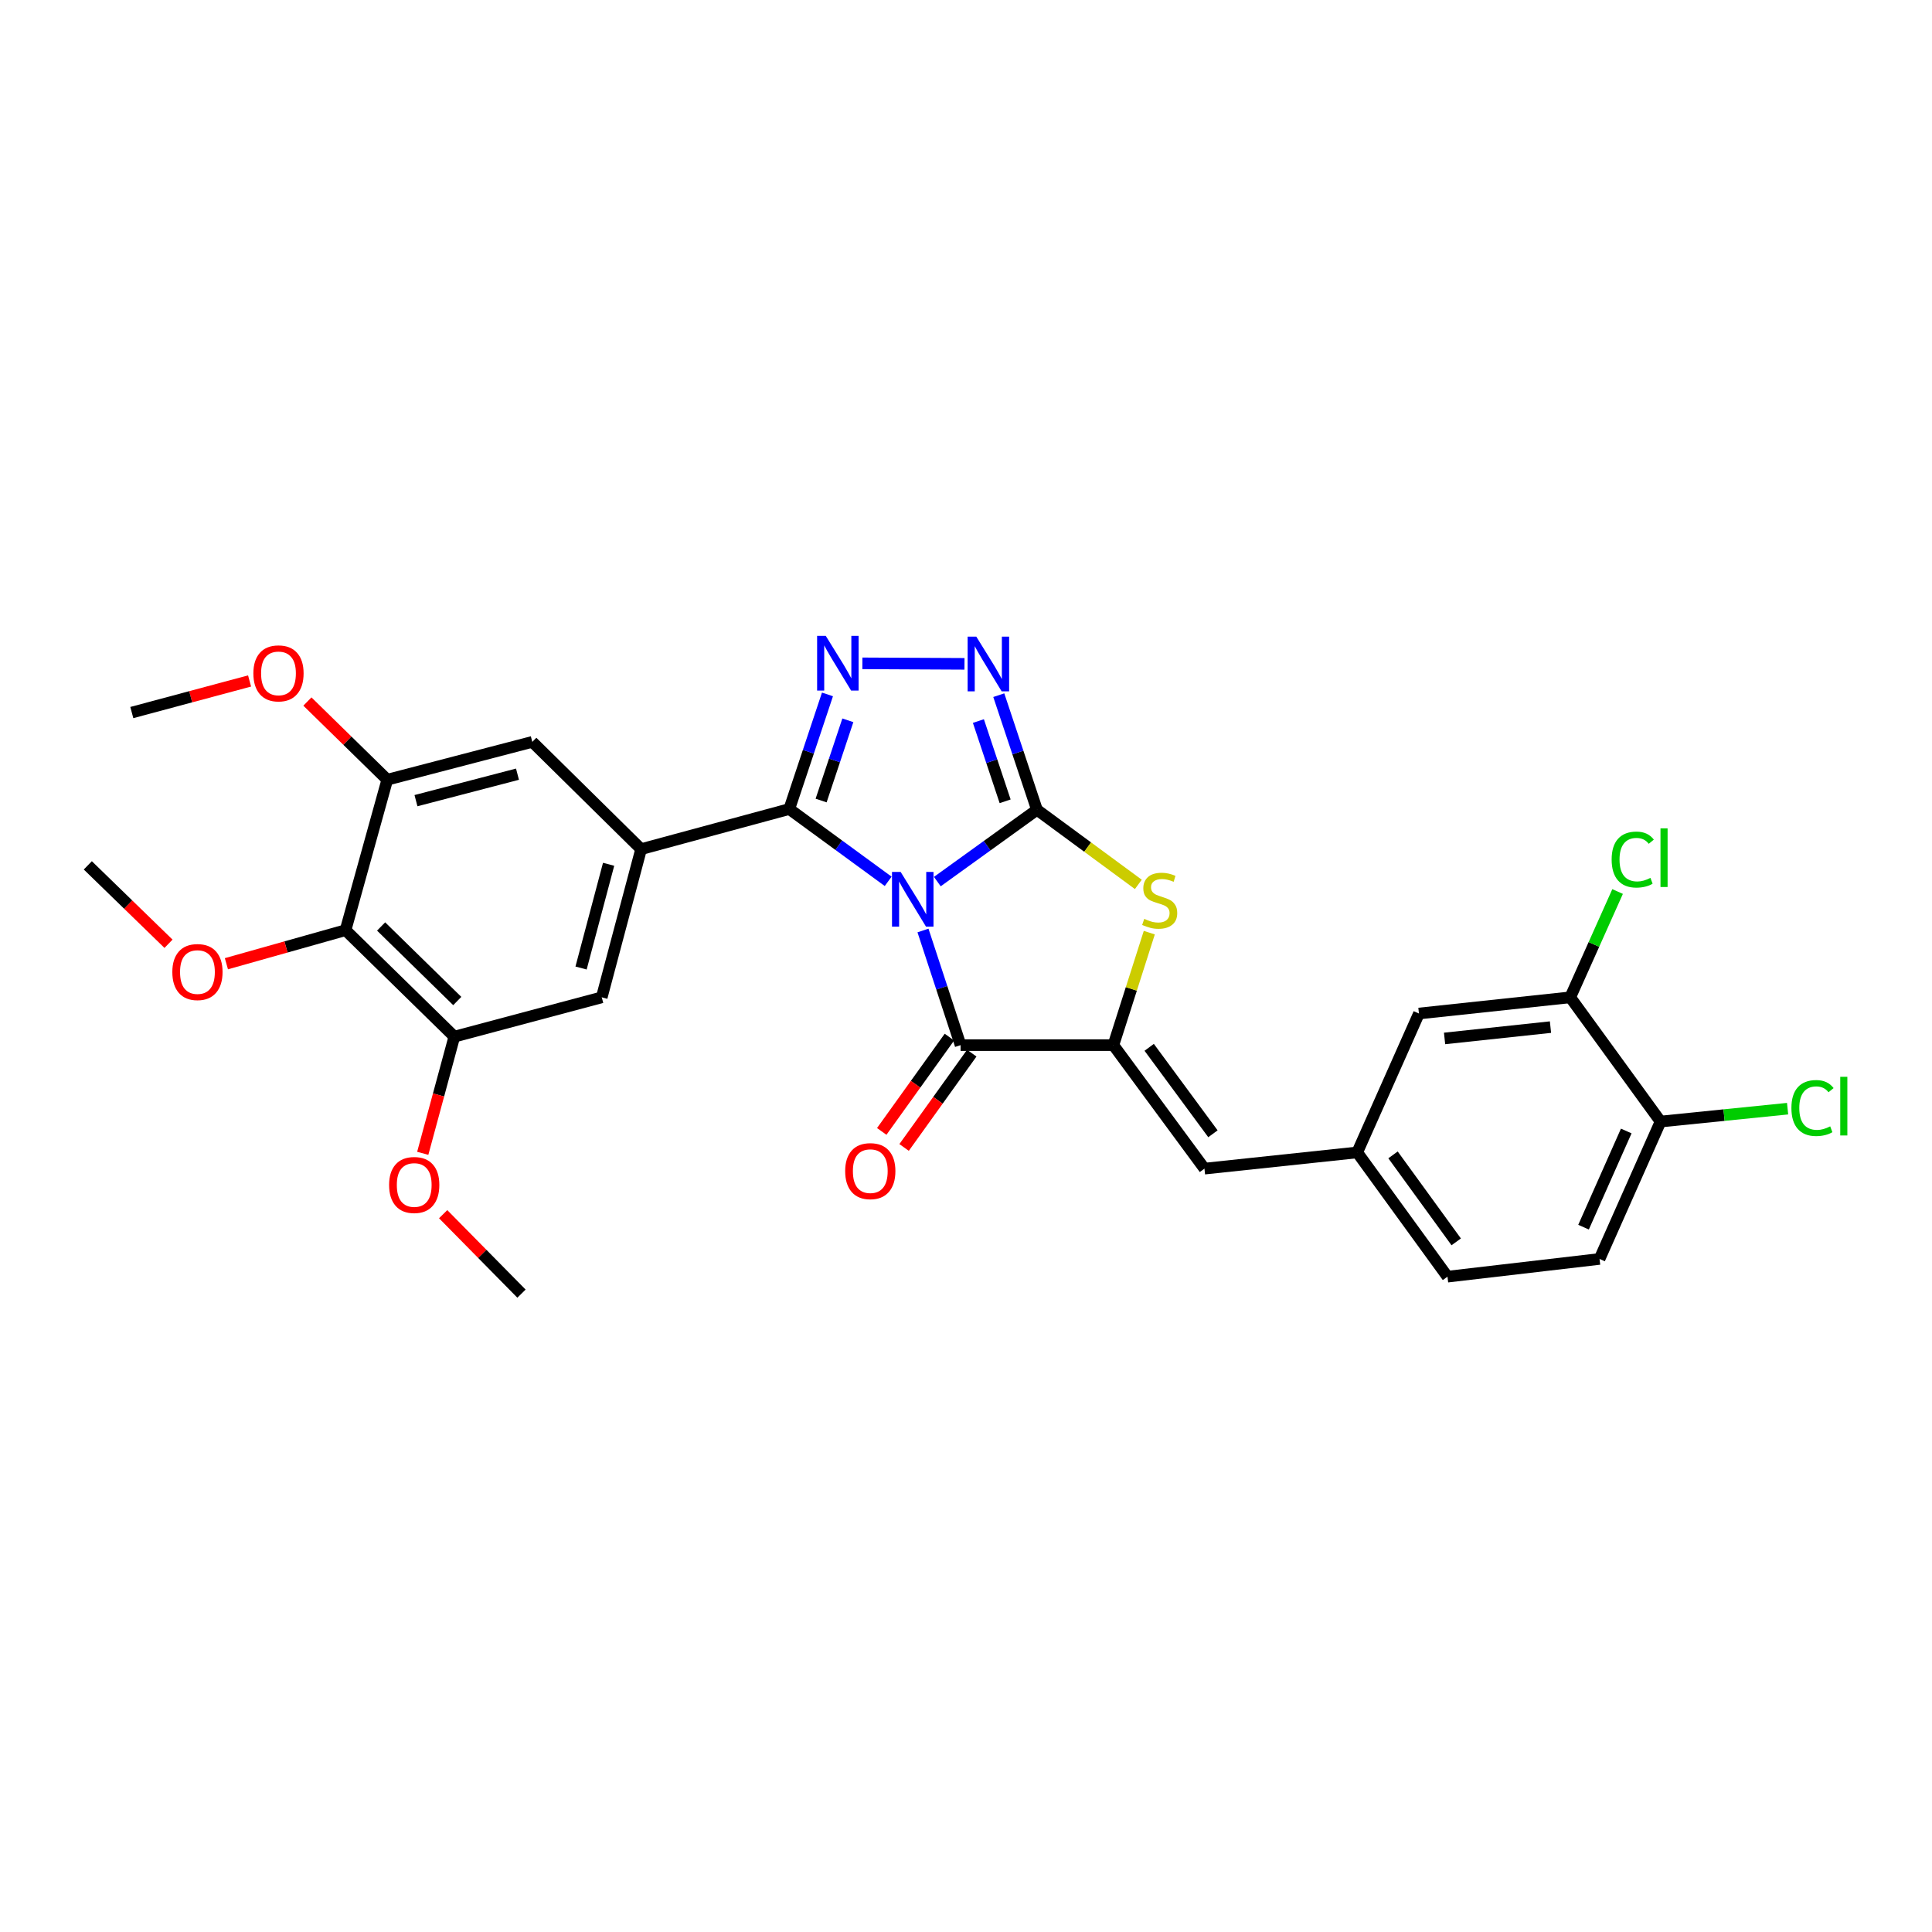 <?xml version='1.0' encoding='iso-8859-1'?>
<svg version='1.1' baseProfile='full'
              xmlns='http://www.w3.org/2000/svg'
                      xmlns:rdkit='http://www.rdkit.org/xml'
                      xmlns:xlink='http://www.w3.org/1999/xlink'
                  xml:space='preserve'
width='1000px' height='1000px' viewBox='0 0 1000 1000'>
<!-- END OF HEADER -->
<rect style='opacity:1.0;fill:#FFFFFF;stroke:none' width='1000' height='1000' x='0' y='0'> </rect>
<path class='bond-0' d='M 485.161,456.309 L 510.946,437.725' style='fill:none;fill-rule:evenodd;stroke:#0000FF;stroke-width:6px;stroke-linecap:butt;stroke-linejoin:miter;stroke-opacity:1' />
<path class='bond-0' d='M 510.946,437.725 L 536.731,419.141' style='fill:none;fill-rule:evenodd;stroke:#000000;stroke-width:6px;stroke-linecap:butt;stroke-linejoin:miter;stroke-opacity:1' />
<path class='bond-1' d='M 459.721,456.179 L 434.125,437.466' style='fill:none;fill-rule:evenodd;stroke:#0000FF;stroke-width:6px;stroke-linecap:butt;stroke-linejoin:miter;stroke-opacity:1' />
<path class='bond-1' d='M 434.125,437.466 L 408.529,418.754' style='fill:none;fill-rule:evenodd;stroke:#000000;stroke-width:6px;stroke-linecap:butt;stroke-linejoin:miter;stroke-opacity:1' />
<path class='bond-2' d='M 477.736,481.624 L 487.468,511.291' style='fill:none;fill-rule:evenodd;stroke:#0000FF;stroke-width:6px;stroke-linecap:butt;stroke-linejoin:miter;stroke-opacity:1' />
<path class='bond-2' d='M 487.468,511.291 L 497.199,540.957' style='fill:none;fill-rule:evenodd;stroke:#000000;stroke-width:6px;stroke-linecap:butt;stroke-linejoin:miter;stroke-opacity:1' />
<path class='bond-5' d='M 536.731,419.141 L 526.848,389.48' style='fill:none;fill-rule:evenodd;stroke:#000000;stroke-width:6px;stroke-linecap:butt;stroke-linejoin:miter;stroke-opacity:1' />
<path class='bond-5' d='M 526.848,389.48 L 516.965,359.819' style='fill:none;fill-rule:evenodd;stroke:#0000FF;stroke-width:6px;stroke-linecap:butt;stroke-linejoin:miter;stroke-opacity:1' />
<path class='bond-5' d='M 520.254,414.745 L 513.335,393.982' style='fill:none;fill-rule:evenodd;stroke:#000000;stroke-width:6px;stroke-linecap:butt;stroke-linejoin:miter;stroke-opacity:1' />
<path class='bond-5' d='M 513.335,393.982 L 506.417,373.219' style='fill:none;fill-rule:evenodd;stroke:#0000FF;stroke-width:6px;stroke-linecap:butt;stroke-linejoin:miter;stroke-opacity:1' />
<path class='bond-6' d='M 536.731,419.141 L 562.967,438.449' style='fill:none;fill-rule:evenodd;stroke:#000000;stroke-width:6px;stroke-linecap:butt;stroke-linejoin:miter;stroke-opacity:1' />
<path class='bond-6' d='M 562.967,438.449 L 589.202,457.756' style='fill:none;fill-rule:evenodd;stroke:#CCCC00;stroke-width:6px;stroke-linecap:butt;stroke-linejoin:miter;stroke-opacity:1' />
<path class='bond-4' d='M 408.529,418.754 L 418.412,389.092' style='fill:none;fill-rule:evenodd;stroke:#000000;stroke-width:6px;stroke-linecap:butt;stroke-linejoin:miter;stroke-opacity:1' />
<path class='bond-4' d='M 418.412,389.092 L 428.295,359.431' style='fill:none;fill-rule:evenodd;stroke:#0000FF;stroke-width:6px;stroke-linecap:butt;stroke-linejoin:miter;stroke-opacity:1' />
<path class='bond-4' d='M 425.007,414.357 L 431.925,393.595' style='fill:none;fill-rule:evenodd;stroke:#000000;stroke-width:6px;stroke-linecap:butt;stroke-linejoin:miter;stroke-opacity:1' />
<path class='bond-4' d='M 431.925,393.595 L 438.843,372.832' style='fill:none;fill-rule:evenodd;stroke:#0000FF;stroke-width:6px;stroke-linecap:butt;stroke-linejoin:miter;stroke-opacity:1' />
<path class='bond-7' d='M 408.529,418.754 L 331.839,439.509' style='fill:none;fill-rule:evenodd;stroke:#000000;stroke-width:6px;stroke-linecap:butt;stroke-linejoin:miter;stroke-opacity:1' />
<path class='bond-3' d='M 497.199,540.957 L 576.287,540.957' style='fill:none;fill-rule:evenodd;stroke:#000000;stroke-width:6px;stroke-linecap:butt;stroke-linejoin:miter;stroke-opacity:1' />
<path class='bond-15' d='M 491.413,536.806 L 473.9,561.212' style='fill:none;fill-rule:evenodd;stroke:#000000;stroke-width:6px;stroke-linecap:butt;stroke-linejoin:miter;stroke-opacity:1' />
<path class='bond-15' d='M 473.9,561.212 L 456.387,585.619' style='fill:none;fill-rule:evenodd;stroke:#FF0000;stroke-width:6px;stroke-linecap:butt;stroke-linejoin:miter;stroke-opacity:1' />
<path class='bond-15' d='M 502.985,545.109 L 485.472,569.516' style='fill:none;fill-rule:evenodd;stroke:#000000;stroke-width:6px;stroke-linecap:butt;stroke-linejoin:miter;stroke-opacity:1' />
<path class='bond-15' d='M 485.472,569.516 L 467.958,593.922' style='fill:none;fill-rule:evenodd;stroke:#FF0000;stroke-width:6px;stroke-linecap:butt;stroke-linejoin:miter;stroke-opacity:1' />
<path class='bond-9' d='M 576.287,540.957 L 623.423,604.884' style='fill:none;fill-rule:evenodd;stroke:#000000;stroke-width:6px;stroke-linecap:butt;stroke-linejoin:miter;stroke-opacity:1' />
<path class='bond-9' d='M 594.821,542.094 L 627.816,586.843' style='fill:none;fill-rule:evenodd;stroke:#000000;stroke-width:6px;stroke-linecap:butt;stroke-linejoin:miter;stroke-opacity:1' />
<path class='bond-29' d='M 576.287,540.957 L 585.58,511.849' style='fill:none;fill-rule:evenodd;stroke:#000000;stroke-width:6px;stroke-linecap:butt;stroke-linejoin:miter;stroke-opacity:1' />
<path class='bond-29' d='M 585.58,511.849 L 594.874,482.74' style='fill:none;fill-rule:evenodd;stroke:#CCCC00;stroke-width:6px;stroke-linecap:butt;stroke-linejoin:miter;stroke-opacity:1' />
<path class='bond-30' d='M 446.364,343.345 L 499.214,343.608' style='fill:none;fill-rule:evenodd;stroke:#0000FF;stroke-width:6px;stroke-linecap:butt;stroke-linejoin:miter;stroke-opacity:1' />
<path class='bond-12' d='M 331.839,439.509 L 275.517,383.993' style='fill:none;fill-rule:evenodd;stroke:#000000;stroke-width:6px;stroke-linecap:butt;stroke-linejoin:miter;stroke-opacity:1' />
<path class='bond-13' d='M 331.839,439.509 L 311.464,516.214' style='fill:none;fill-rule:evenodd;stroke:#000000;stroke-width:6px;stroke-linecap:butt;stroke-linejoin:miter;stroke-opacity:1' />
<path class='bond-13' d='M 315.017,447.358 L 300.755,501.052' style='fill:none;fill-rule:evenodd;stroke:#000000;stroke-width:6px;stroke-linecap:butt;stroke-linejoin:miter;stroke-opacity:1' />
<path class='bond-8' d='M 178.855,481.454 L 235.162,536.574' style='fill:none;fill-rule:evenodd;stroke:#000000;stroke-width:6px;stroke-linecap:butt;stroke-linejoin:miter;stroke-opacity:1' />
<path class='bond-8' d='M 197.264,479.544 L 236.679,518.128' style='fill:none;fill-rule:evenodd;stroke:#000000;stroke-width:6px;stroke-linecap:butt;stroke-linejoin:miter;stroke-opacity:1' />
<path class='bond-21' d='M 178.855,481.454 L 148.021,490.139' style='fill:none;fill-rule:evenodd;stroke:#000000;stroke-width:6px;stroke-linecap:butt;stroke-linejoin:miter;stroke-opacity:1' />
<path class='bond-21' d='M 148.021,490.139 L 117.188,498.825' style='fill:none;fill-rule:evenodd;stroke:#FF0000;stroke-width:6px;stroke-linecap:butt;stroke-linejoin:miter;stroke-opacity:1' />
<path class='bond-31' d='M 178.855,481.454 L 200.449,403.577' style='fill:none;fill-rule:evenodd;stroke:#000000;stroke-width:6px;stroke-linecap:butt;stroke-linejoin:miter;stroke-opacity:1' />
<path class='bond-16' d='M 623.423,604.884 L 702.494,596.489' style='fill:none;fill-rule:evenodd;stroke:#000000;stroke-width:6px;stroke-linecap:butt;stroke-linejoin:miter;stroke-opacity:1' />
<path class='bond-10' d='M 200.449,403.577 L 275.517,383.993' style='fill:none;fill-rule:evenodd;stroke:#000000;stroke-width:6px;stroke-linecap:butt;stroke-linejoin:miter;stroke-opacity:1' />
<path class='bond-10' d='M 215.304,414.421 L 267.852,400.712' style='fill:none;fill-rule:evenodd;stroke:#000000;stroke-width:6px;stroke-linecap:butt;stroke-linejoin:miter;stroke-opacity:1' />
<path class='bond-23' d='M 200.449,403.577 L 179.78,383.344' style='fill:none;fill-rule:evenodd;stroke:#000000;stroke-width:6px;stroke-linecap:butt;stroke-linejoin:miter;stroke-opacity:1' />
<path class='bond-23' d='M 179.78,383.344 L 159.112,363.111' style='fill:none;fill-rule:evenodd;stroke:#FF0000;stroke-width:6px;stroke-linecap:butt;stroke-linejoin:miter;stroke-opacity:1' />
<path class='bond-11' d='M 235.162,536.574 L 311.464,516.214' style='fill:none;fill-rule:evenodd;stroke:#000000;stroke-width:6px;stroke-linecap:butt;stroke-linejoin:miter;stroke-opacity:1' />
<path class='bond-24' d='M 235.162,536.574 L 226.988,566.766' style='fill:none;fill-rule:evenodd;stroke:#000000;stroke-width:6px;stroke-linecap:butt;stroke-linejoin:miter;stroke-opacity:1' />
<path class='bond-24' d='M 226.988,566.766 L 218.814,596.958' style='fill:none;fill-rule:evenodd;stroke:#FF0000;stroke-width:6px;stroke-linecap:butt;stroke-linejoin:miter;stroke-opacity:1' />
<path class='bond-14' d='M 812.758,516.214 L 734.446,524.594' style='fill:none;fill-rule:evenodd;stroke:#000000;stroke-width:6px;stroke-linecap:butt;stroke-linejoin:miter;stroke-opacity:1' />
<path class='bond-14' d='M 802.527,531.633 L 747.708,537.499' style='fill:none;fill-rule:evenodd;stroke:#000000;stroke-width:6px;stroke-linecap:butt;stroke-linejoin:miter;stroke-opacity:1' />
<path class='bond-20' d='M 812.758,516.214 L 825.011,488.833' style='fill:none;fill-rule:evenodd;stroke:#000000;stroke-width:6px;stroke-linecap:butt;stroke-linejoin:miter;stroke-opacity:1' />
<path class='bond-20' d='M 825.011,488.833 L 837.265,461.452' style='fill:none;fill-rule:evenodd;stroke:#00CC00;stroke-width:6px;stroke-linecap:butt;stroke-linejoin:miter;stroke-opacity:1' />
<path class='bond-32' d='M 812.758,516.214 L 859.498,580.513' style='fill:none;fill-rule:evenodd;stroke:#000000;stroke-width:6px;stroke-linecap:butt;stroke-linejoin:miter;stroke-opacity:1' />
<path class='bond-18' d='M 702.494,596.489 L 734.446,524.594' style='fill:none;fill-rule:evenodd;stroke:#000000;stroke-width:6px;stroke-linecap:butt;stroke-linejoin:miter;stroke-opacity:1' />
<path class='bond-22' d='M 702.494,596.489 L 749.219,660.803' style='fill:none;fill-rule:evenodd;stroke:#000000;stroke-width:6px;stroke-linecap:butt;stroke-linejoin:miter;stroke-opacity:1' />
<path class='bond-22' d='M 721.026,597.765 L 753.733,642.785' style='fill:none;fill-rule:evenodd;stroke:#000000;stroke-width:6px;stroke-linecap:butt;stroke-linejoin:miter;stroke-opacity:1' />
<path class='bond-17' d='M 859.498,580.513 L 827.919,651.625' style='fill:none;fill-rule:evenodd;stroke:#000000;stroke-width:6px;stroke-linecap:butt;stroke-linejoin:miter;stroke-opacity:1' />
<path class='bond-17' d='M 841.744,585.399 L 819.639,635.177' style='fill:none;fill-rule:evenodd;stroke:#000000;stroke-width:6px;stroke-linecap:butt;stroke-linejoin:miter;stroke-opacity:1' />
<path class='bond-25' d='M 859.498,580.513 L 892.376,577.179' style='fill:none;fill-rule:evenodd;stroke:#000000;stroke-width:6px;stroke-linecap:butt;stroke-linejoin:miter;stroke-opacity:1' />
<path class='bond-25' d='M 892.376,577.179 L 925.254,573.845' style='fill:none;fill-rule:evenodd;stroke:#00CC00;stroke-width:6px;stroke-linecap:butt;stroke-linejoin:miter;stroke-opacity:1' />
<path class='bond-19' d='M 827.919,651.625 L 749.219,660.803' style='fill:none;fill-rule:evenodd;stroke:#000000;stroke-width:6px;stroke-linecap:butt;stroke-linejoin:miter;stroke-opacity:1' />
<path class='bond-26' d='M 87.219,488.492 L 66.337,468.198' style='fill:none;fill-rule:evenodd;stroke:#FF0000;stroke-width:6px;stroke-linecap:butt;stroke-linejoin:miter;stroke-opacity:1' />
<path class='bond-26' d='M 66.337,468.198 L 45.455,447.904' style='fill:none;fill-rule:evenodd;stroke:#000000;stroke-width:6px;stroke-linecap:butt;stroke-linejoin:miter;stroke-opacity:1' />
<path class='bond-28' d='M 129.177,352.47 L 98.702,360.643' style='fill:none;fill-rule:evenodd;stroke:#FF0000;stroke-width:6px;stroke-linecap:butt;stroke-linejoin:miter;stroke-opacity:1' />
<path class='bond-28' d='M 98.702,360.643 L 68.227,368.816' style='fill:none;fill-rule:evenodd;stroke:#000000;stroke-width:6px;stroke-linecap:butt;stroke-linejoin:miter;stroke-opacity:1' />
<path class='bond-27' d='M 229.376,628.457 L 249.649,649.022' style='fill:none;fill-rule:evenodd;stroke:#FF0000;stroke-width:6px;stroke-linecap:butt;stroke-linejoin:miter;stroke-opacity:1' />
<path class='bond-27' d='M 249.649,649.022 L 269.922,669.586' style='fill:none;fill-rule:evenodd;stroke:#000000;stroke-width:6px;stroke-linecap:butt;stroke-linejoin:miter;stroke-opacity:1' />
<path  class='atom-0' d='M 466.18 451.318
L 475.46 466.318
Q 476.38 467.798, 477.86 470.478
Q 479.34 473.158, 479.42 473.318
L 479.42 451.318
L 483.18 451.318
L 483.18 479.638
L 479.3 479.638
L 469.34 463.238
Q 468.18 461.318, 466.94 459.118
Q 465.74 456.918, 465.38 456.238
L 465.38 479.638
L 461.7 479.638
L 461.7 451.318
L 466.18 451.318
' fill='#0000FF'/>
<path  class='atom-5' d='M 427.416 329.122
L 436.696 344.122
Q 437.616 345.602, 439.096 348.282
Q 440.576 350.962, 440.656 351.122
L 440.656 329.122
L 444.416 329.122
L 444.416 357.442
L 440.536 357.442
L 430.576 341.042
Q 429.416 339.122, 428.176 336.922
Q 426.976 334.722, 426.616 334.042
L 426.616 357.442
L 422.936 357.442
L 422.936 329.122
L 427.416 329.122
' fill='#0000FF'/>
<path  class='atom-6' d='M 505.324 329.51
L 514.604 344.51
Q 515.524 345.99, 517.004 348.67
Q 518.484 351.35, 518.564 351.51
L 518.564 329.51
L 522.324 329.51
L 522.324 357.83
L 518.444 357.83
L 508.484 341.43
Q 507.324 339.51, 506.084 337.31
Q 504.884 335.11, 504.524 334.43
L 504.524 357.83
L 500.844 357.83
L 500.844 329.51
L 505.324 329.51
' fill='#0000FF'/>
<path  class='atom-7' d='M 592.254 475.61
Q 592.574 475.73, 593.894 476.29
Q 595.214 476.85, 596.654 477.21
Q 598.134 477.53, 599.574 477.53
Q 602.254 477.53, 603.814 476.25
Q 605.374 474.93, 605.374 472.65
Q 605.374 471.09, 604.574 470.13
Q 603.814 469.17, 602.614 468.65
Q 601.414 468.13, 599.414 467.53
Q 596.894 466.77, 595.374 466.05
Q 593.894 465.33, 592.814 463.81
Q 591.774 462.29, 591.774 459.73
Q 591.774 456.17, 594.174 453.97
Q 596.614 451.77, 601.414 451.77
Q 604.694 451.77, 608.414 453.33
L 607.494 456.41
Q 604.094 455.01, 601.534 455.01
Q 598.774 455.01, 597.254 456.17
Q 595.734 457.29, 595.774 459.25
Q 595.774 460.77, 596.534 461.69
Q 597.334 462.61, 598.454 463.13
Q 599.614 463.65, 601.534 464.25
Q 604.094 465.05, 605.614 465.85
Q 607.134 466.65, 608.214 468.29
Q 609.334 469.89, 609.334 472.65
Q 609.334 476.57, 606.694 478.69
Q 604.094 480.77, 599.734 480.77
Q 597.214 480.77, 595.294 480.21
Q 593.414 479.69, 591.174 478.77
L 592.254 475.61
' fill='#CCCC00'/>
<path  class='atom-16' d='M 437.459 606.175
Q 437.459 599.375, 440.819 595.575
Q 444.179 591.775, 450.459 591.775
Q 456.739 591.775, 460.099 595.575
Q 463.459 599.375, 463.459 606.175
Q 463.459 613.055, 460.059 616.975
Q 456.659 620.855, 450.459 620.855
Q 444.219 620.855, 440.819 616.975
Q 437.459 613.095, 437.459 606.175
M 450.459 617.655
Q 454.779 617.655, 457.099 614.775
Q 459.459 611.855, 459.459 606.175
Q 459.459 600.615, 457.099 597.815
Q 454.779 594.975, 450.459 594.975
Q 446.139 594.975, 443.779 597.775
Q 441.459 600.575, 441.459 606.175
Q 441.459 611.895, 443.779 614.775
Q 446.139 617.655, 450.459 617.655
' fill='#FF0000'/>
<path  class='atom-21' d='M 834.185 444.912
Q 834.185 437.872, 837.465 434.192
Q 840.785 430.472, 847.065 430.472
Q 852.905 430.472, 856.025 434.592
L 853.385 436.752
Q 851.105 433.752, 847.065 433.752
Q 842.785 433.752, 840.505 436.632
Q 838.265 439.472, 838.265 444.912
Q 838.265 450.512, 840.585 453.392
Q 842.945 456.272, 847.505 456.272
Q 850.625 456.272, 854.265 454.392
L 855.385 457.392
Q 853.905 458.352, 851.665 458.912
Q 849.425 459.472, 846.945 459.472
Q 840.785 459.472, 837.465 455.712
Q 834.185 451.952, 834.185 444.912
' fill='#00CC00'/>
<path  class='atom-21' d='M 859.465 428.752
L 863.145 428.752
L 863.145 459.112
L 859.465 459.112
L 859.465 428.752
' fill='#00CC00'/>
<path  class='atom-22' d='M 89.197 503.128
Q 89.197 496.328, 92.557 492.528
Q 95.917 488.728, 102.197 488.728
Q 108.477 488.728, 111.837 492.528
Q 115.197 496.328, 115.197 503.128
Q 115.197 510.008, 111.797 513.928
Q 108.397 517.808, 102.197 517.808
Q 95.957 517.808, 92.557 513.928
Q 89.197 510.048, 89.197 503.128
M 102.197 514.608
Q 106.517 514.608, 108.837 511.728
Q 111.197 508.808, 111.197 503.128
Q 111.197 497.568, 108.837 494.768
Q 106.517 491.928, 102.197 491.928
Q 97.877 491.928, 95.517 494.728
Q 93.197 497.528, 93.197 503.128
Q 93.197 508.848, 95.517 511.728
Q 97.877 514.608, 102.197 514.608
' fill='#FF0000'/>
<path  class='atom-24' d='M 131.142 348.537
Q 131.142 341.737, 134.502 337.937
Q 137.862 334.137, 144.142 334.137
Q 150.422 334.137, 153.782 337.937
Q 157.142 341.737, 157.142 348.537
Q 157.142 355.417, 153.742 359.337
Q 150.342 363.217, 144.142 363.217
Q 137.902 363.217, 134.502 359.337
Q 131.142 355.457, 131.142 348.537
M 144.142 360.017
Q 148.462 360.017, 150.782 357.137
Q 153.142 354.217, 153.142 348.537
Q 153.142 342.977, 150.782 340.177
Q 148.462 337.337, 144.142 337.337
Q 139.822 337.337, 137.462 340.137
Q 135.142 342.937, 135.142 348.537
Q 135.142 354.257, 137.462 357.137
Q 139.822 360.017, 144.142 360.017
' fill='#FF0000'/>
<path  class='atom-25' d='M 201.399 613.344
Q 201.399 606.544, 204.759 602.744
Q 208.119 598.944, 214.399 598.944
Q 220.679 598.944, 224.039 602.744
Q 227.399 606.544, 227.399 613.344
Q 227.399 620.224, 223.999 624.144
Q 220.599 628.024, 214.399 628.024
Q 208.159 628.024, 204.759 624.144
Q 201.399 620.264, 201.399 613.344
M 214.399 624.824
Q 218.719 624.824, 221.039 621.944
Q 223.399 619.024, 223.399 613.344
Q 223.399 607.784, 221.039 604.984
Q 218.719 602.144, 214.399 602.144
Q 210.079 602.144, 207.719 604.944
Q 205.399 607.744, 205.399 613.344
Q 205.399 619.064, 207.719 621.944
Q 210.079 624.824, 214.399 624.824
' fill='#FF0000'/>
<path  class='atom-26' d='M 927.231 573.517
Q 927.231 566.477, 930.511 562.797
Q 933.831 559.077, 940.111 559.077
Q 945.951 559.077, 949.071 563.197
L 946.431 565.357
Q 944.151 562.357, 940.111 562.357
Q 935.831 562.357, 933.551 565.237
Q 931.311 568.077, 931.311 573.517
Q 931.311 579.117, 933.631 581.997
Q 935.991 584.877, 940.551 584.877
Q 943.671 584.877, 947.311 582.997
L 948.431 585.997
Q 946.951 586.957, 944.711 587.517
Q 942.471 588.077, 939.991 588.077
Q 933.831 588.077, 930.511 584.317
Q 927.231 580.557, 927.231 573.517
' fill='#00CC00'/>
<path  class='atom-26' d='M 952.511 557.357
L 956.191 557.357
L 956.191 587.717
L 952.511 587.717
L 952.511 557.357
' fill='#00CC00'/>
</svg>
